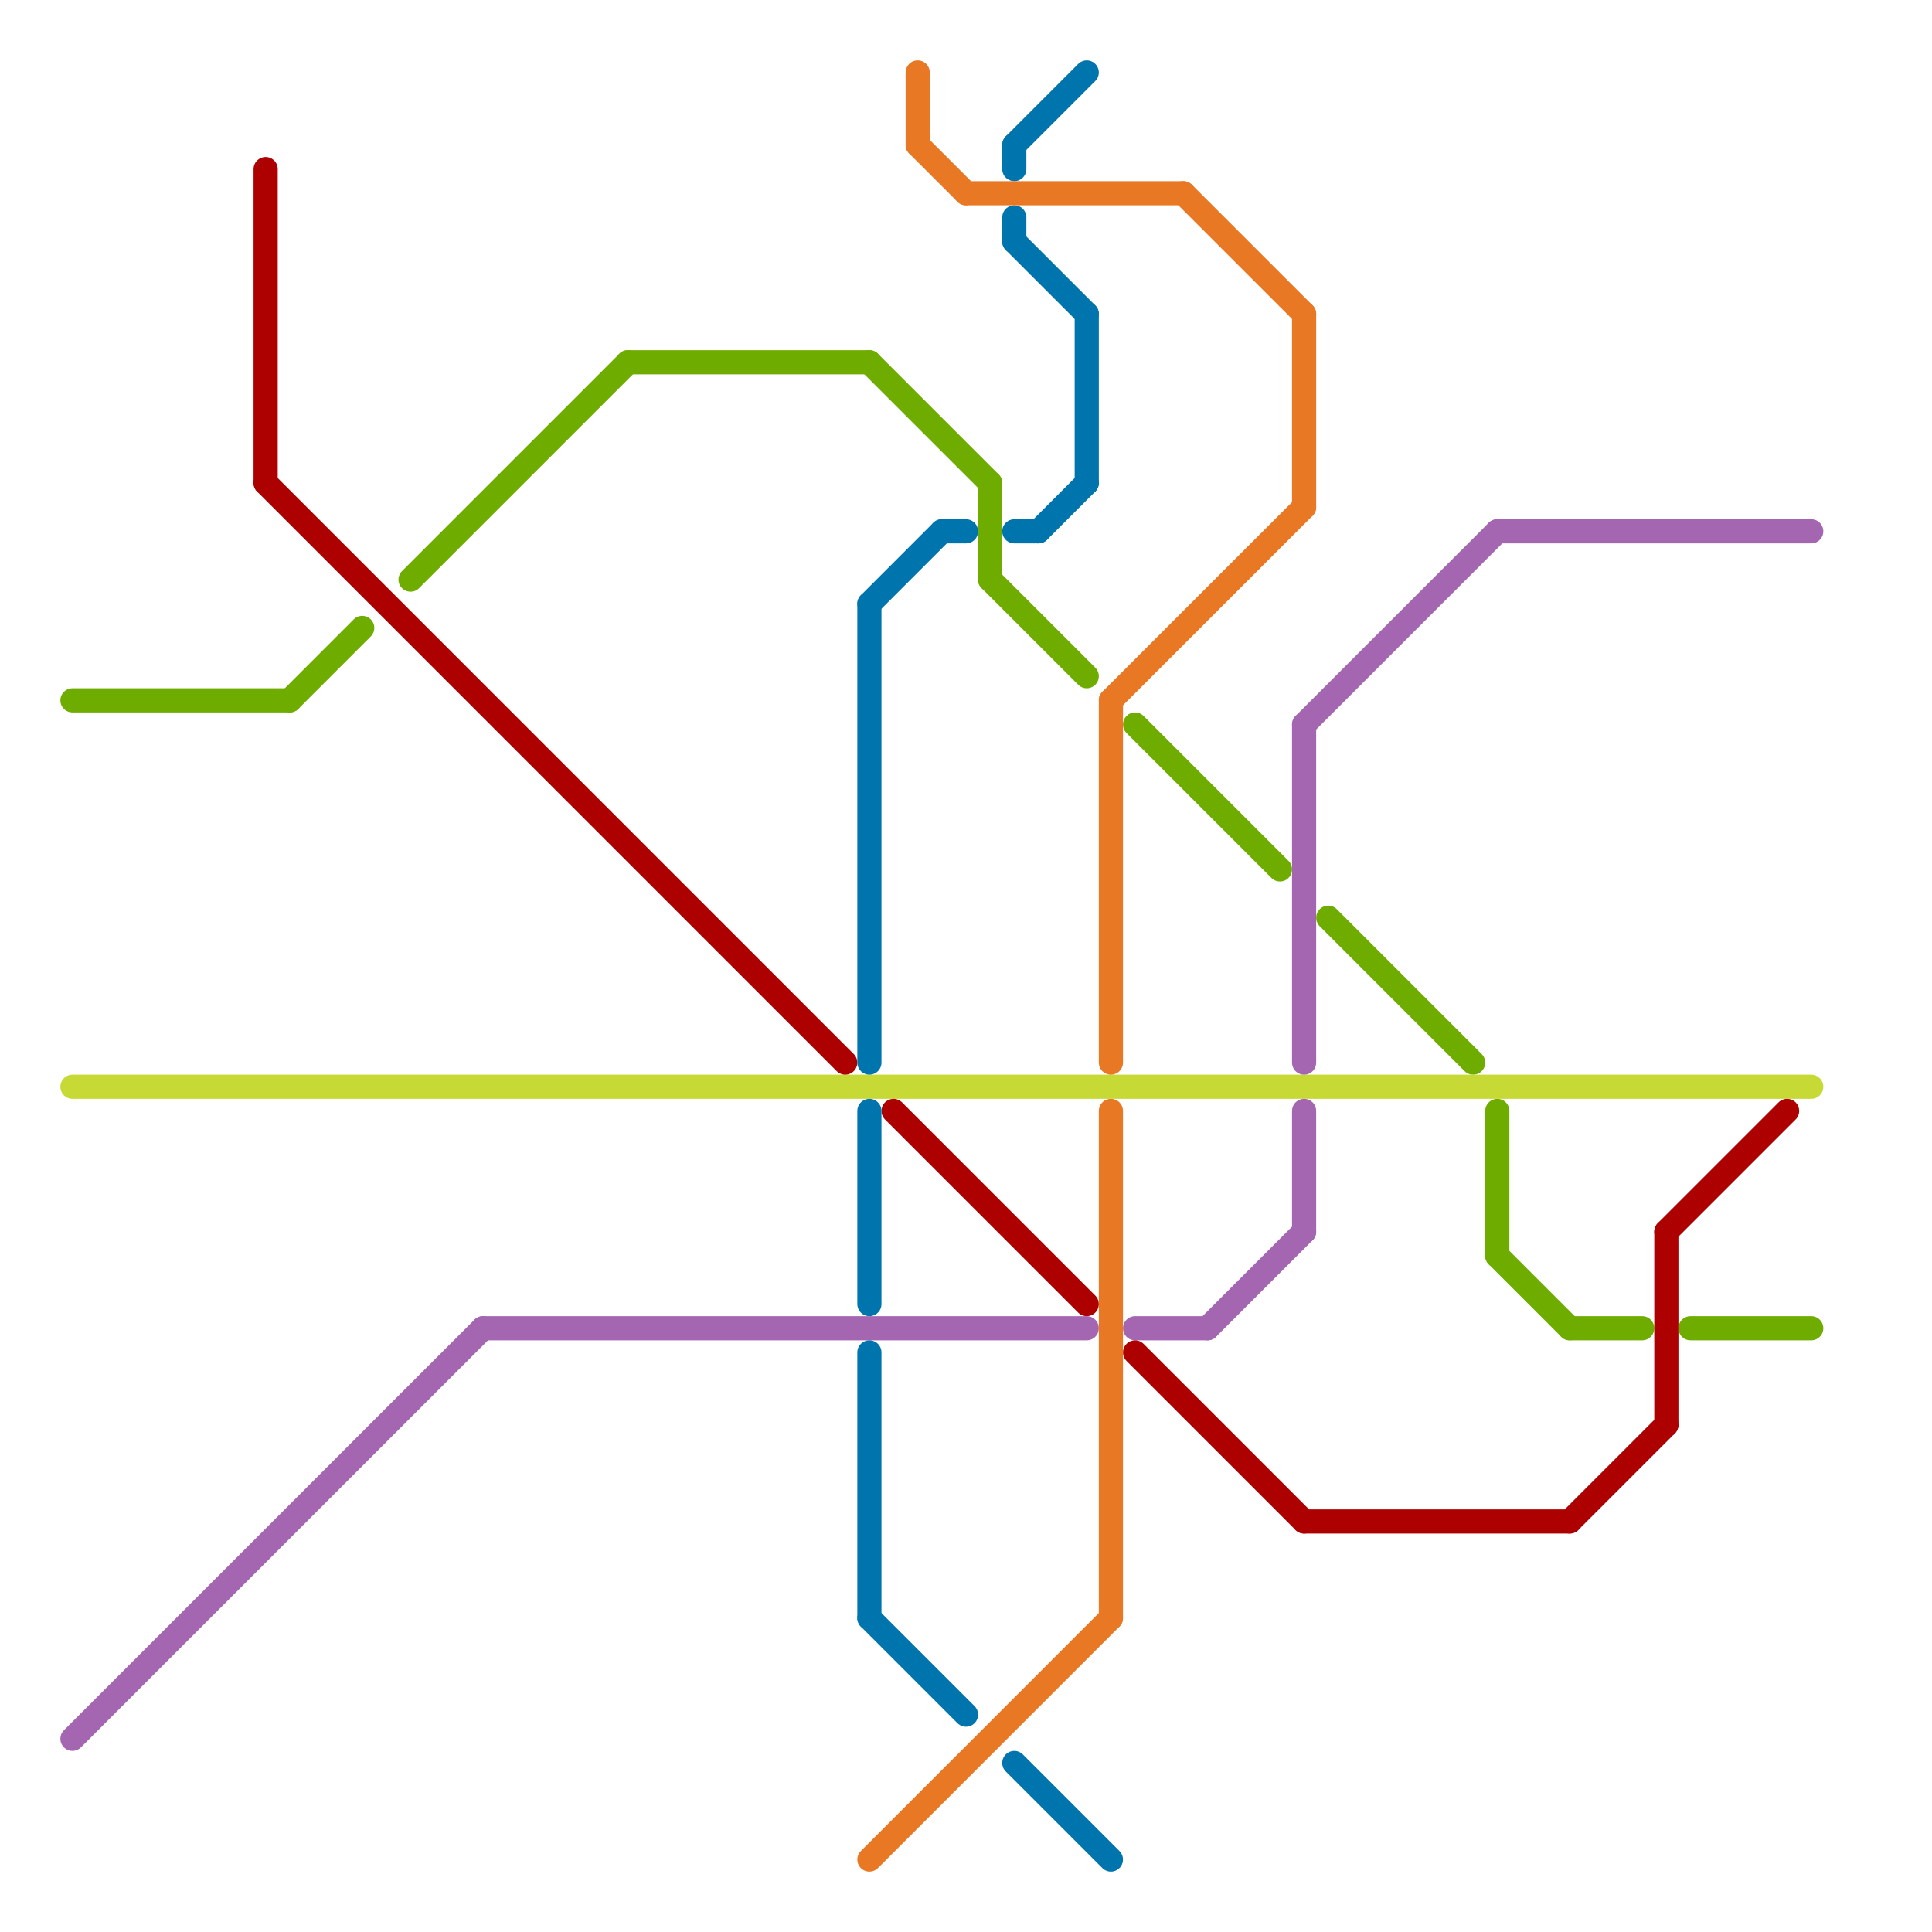
<svg version="1.1" xmlns="http://www.w3.org/2000/svg" viewBox="0 0 80 80">
<style>text { font: 1px Helvetica; font-weight: 600; white-space: pre; dominant-baseline: central; } line { stroke-width: 1; fill: none; stroke-linecap: round; stroke-linejoin: round; } .c0 { stroke: #6ead00 } .c1 { stroke: #c6d934 } .c2 { stroke: #a466b0 } .c3 { stroke: #ad0000 } .c4 { stroke: #0074ad } .c5 { stroke: #e87823 }</style><defs><g id="wm-xf"><circle r="1.2" fill="#000"/><circle r="0.9" fill="#fff"/><circle r="0.6" fill="#000"/><circle r="0.3" fill="#fff"/></g><g id="wm"><circle r="0.6" fill="#000"/><circle r="0.3" fill="#fff"/></g></defs><line class="c0" x1="62" y1="46" x2="62" y2="52"/><line class="c0" x1="3" y1="29" x2="12" y2="29"/><line class="c0" x1="17" y1="24" x2="26" y2="15"/><line class="c0" x1="26" y1="15" x2="36" y2="15"/><line class="c0" x1="65" y1="55" x2="68" y2="55"/><line class="c0" x1="70" y1="55" x2="75" y2="55"/><line class="c0" x1="62" y1="52" x2="65" y2="55"/><line class="c0" x1="12" y1="29" x2="15" y2="26"/><line class="c0" x1="36" y1="15" x2="41" y2="20"/><line class="c0" x1="41" y1="20" x2="41" y2="24"/><line class="c0" x1="41" y1="24" x2="45" y2="28"/><line class="c0" x1="55" y1="38" x2="61" y2="44"/><line class="c0" x1="47" y1="30" x2="53" y2="36"/><line class="c1" x1="3" y1="45" x2="75" y2="45"/><line class="c2" x1="62" y1="22" x2="75" y2="22"/><line class="c2" x1="54" y1="46" x2="54" y2="51"/><line class="c2" x1="3" y1="72" x2="20" y2="55"/><line class="c2" x1="50" y1="55" x2="54" y2="51"/><line class="c2" x1="47" y1="55" x2="50" y2="55"/><line class="c2" x1="54" y1="30" x2="54" y2="44"/><line class="c2" x1="54" y1="30" x2="62" y2="22"/><line class="c2" x1="20" y1="55" x2="45" y2="55"/><line class="c3" x1="69" y1="51" x2="74" y2="46"/><line class="c3" x1="65" y1="63" x2="69" y2="59"/><line class="c3" x1="69" y1="51" x2="69" y2="59"/><line class="c3" x1="47" y1="56" x2="54" y2="63"/><line class="c3" x1="54" y1="63" x2="65" y2="63"/><line class="c3" x1="37" y1="46" x2="45" y2="54"/><line class="c3" x1="11" y1="20" x2="35" y2="44"/><line class="c3" x1="11" y1="7" x2="11" y2="20"/><line class="c4" x1="36" y1="67" x2="40" y2="71"/><line class="c4" x1="39" y1="22" x2="40" y2="22"/><line class="c4" x1="43" y1="22" x2="45" y2="20"/><line class="c4" x1="42" y1="6" x2="45" y2="3"/><line class="c4" x1="36" y1="25" x2="36" y2="44"/><line class="c4" x1="42" y1="9" x2="42" y2="10"/><line class="c4" x1="36" y1="25" x2="39" y2="22"/><line class="c4" x1="42" y1="73" x2="46" y2="77"/><line class="c4" x1="42" y1="6" x2="42" y2="7"/><line class="c4" x1="42" y1="10" x2="45" y2="13"/><line class="c4" x1="36" y1="46" x2="36" y2="54"/><line class="c4" x1="42" y1="22" x2="43" y2="22"/><line class="c4" x1="45" y1="13" x2="45" y2="20"/><line class="c4" x1="36" y1="56" x2="36" y2="67"/><line class="c5" x1="40" y1="8" x2="49" y2="8"/><line class="c5" x1="49" y1="8" x2="54" y2="13"/><line class="c5" x1="54" y1="13" x2="54" y2="21"/><line class="c5" x1="46" y1="29" x2="46" y2="44"/><line class="c5" x1="46" y1="46" x2="46" y2="67"/><line class="c5" x1="36" y1="77" x2="46" y2="67"/><line class="c5" x1="38" y1="3" x2="38" y2="6"/><line class="c5" x1="38" y1="6" x2="40" y2="8"/><line class="c5" x1="46" y1="29" x2="54" y2="21"/>
</svg>
